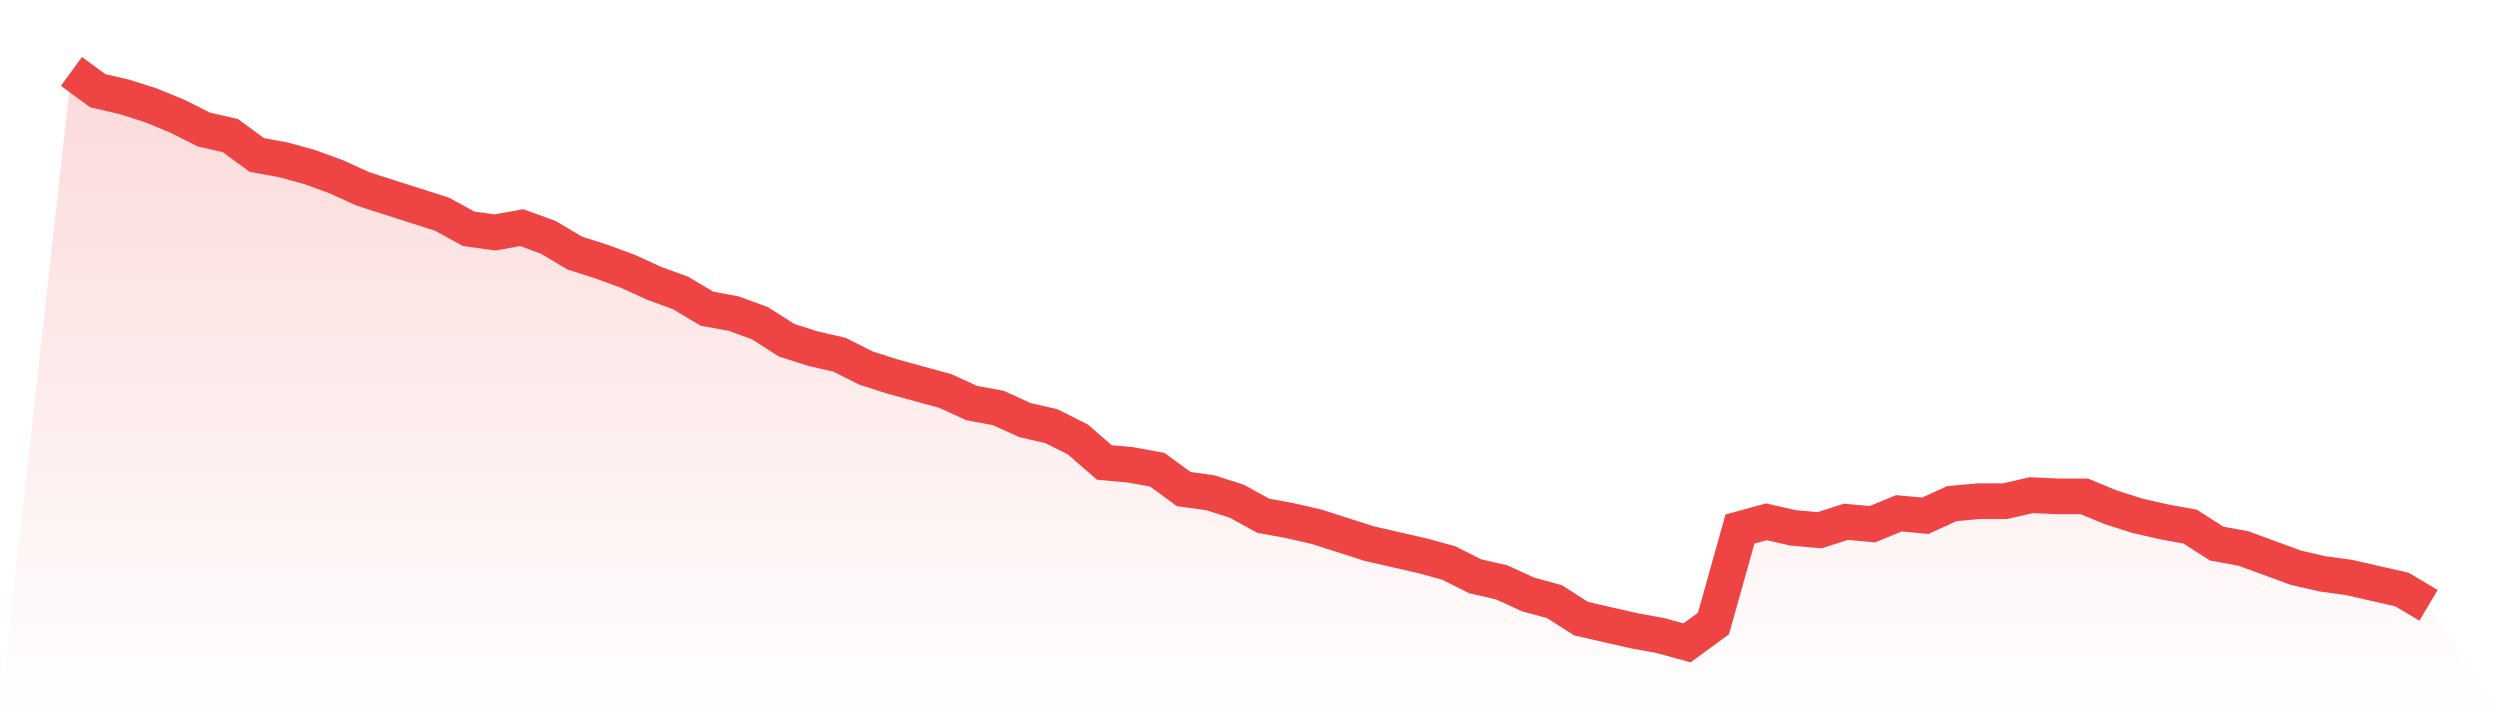<svg viewBox="0 0 140 40" xmlns="http://www.w3.org/2000/svg">
<defs>
<linearGradient id="gradient" x1="0" x2="0" y1="0" y2="1">
<stop offset="0%" stop-color="#ef4444" stop-opacity="0.2"/>
<stop offset="100%" stop-color="#ef4444" stop-opacity="0"/>
</linearGradient>
</defs>
<path d="M4,4 L4,4 L5.483,5.085 L6.966,5.424 L8.449,5.898 L9.933,6.508 L11.416,7.254 L12.899,7.593 L14.382,8.678 L15.865,8.949 L17.348,9.356 L18.831,9.898 L20.315,10.576 L21.798,11.051 L23.281,11.525 L24.764,12 L26.247,12.814 L27.73,13.017 L29.213,12.746 L30.697,13.288 L32.18,14.169 L33.663,14.644 L35.146,15.186 L36.629,15.864 L38.112,16.407 L39.596,17.288 L41.079,17.559 L42.562,18.102 L44.045,19.051 L45.528,19.525 L47.011,19.864 L48.494,20.61 L49.978,21.085 L51.461,21.492 L52.944,21.898 L54.427,22.576 L55.91,22.847 L57.393,23.525 L58.876,23.864 L60.36,24.61 L61.843,25.898 L63.326,26.034 L64.809,26.305 L66.292,27.39 L67.775,27.593 L69.258,28.068 L70.742,28.881 L72.225,29.153 L73.708,29.492 L75.191,29.966 L76.674,30.441 L78.157,30.78 L79.64,31.119 L81.124,31.525 L82.607,32.271 L84.09,32.61 L85.573,33.288 L87.056,33.695 L88.539,34.644 L90.022,34.983 L91.506,35.322 L92.989,35.593 L94.472,36 L95.955,34.915 L97.438,29.627 L98.921,29.22 L100.404,29.559 L101.888,29.695 L103.371,29.22 L104.854,29.356 L106.337,28.746 L107.82,28.881 L109.303,28.203 L110.787,28.068 L112.27,28.068 L113.753,27.729 L115.236,27.797 L116.719,27.797 L118.202,28.407 L119.685,28.881 L121.169,29.22 L122.652,29.492 L124.135,30.441 L125.618,30.712 L127.101,31.254 L128.584,31.797 L130.067,32.136 L131.551,32.339 L133.034,32.678 L134.517,33.017 L136,33.898 L140,40 L0,40 z" fill="url(#gradient)"/>
<path d="M4,4 L4,4 L5.483,5.085 L6.966,5.424 L8.449,5.898 L9.933,6.508 L11.416,7.254 L12.899,7.593 L14.382,8.678 L15.865,8.949 L17.348,9.356 L18.831,9.898 L20.315,10.576 L21.798,11.051 L23.281,11.525 L24.764,12 L26.247,12.814 L27.73,13.017 L29.213,12.746 L30.697,13.288 L32.18,14.169 L33.663,14.644 L35.146,15.186 L36.629,15.864 L38.112,16.407 L39.596,17.288 L41.079,17.559 L42.562,18.102 L44.045,19.051 L45.528,19.525 L47.011,19.864 L48.494,20.61 L49.978,21.085 L51.461,21.492 L52.944,21.898 L54.427,22.576 L55.91,22.847 L57.393,23.525 L58.876,23.864 L60.36,24.61 L61.843,25.898 L63.326,26.034 L64.809,26.305 L66.292,27.39 L67.775,27.593 L69.258,28.068 L70.742,28.881 L72.225,29.153 L73.708,29.492 L75.191,29.966 L76.674,30.441 L78.157,30.78 L79.64,31.119 L81.124,31.525 L82.607,32.271 L84.09,32.61 L85.573,33.288 L87.056,33.695 L88.539,34.644 L90.022,34.983 L91.506,35.322 L92.989,35.593 L94.472,36 L95.955,34.915 L97.438,29.627 L98.921,29.22 L100.404,29.559 L101.888,29.695 L103.371,29.22 L104.854,29.356 L106.337,28.746 L107.82,28.881 L109.303,28.203 L110.787,28.068 L112.27,28.068 L113.753,27.729 L115.236,27.797 L116.719,27.797 L118.202,28.407 L119.685,28.881 L121.169,29.22 L122.652,29.492 L124.135,30.441 L125.618,30.712 L127.101,31.254 L128.584,31.797 L130.067,32.136 L131.551,32.339 L133.034,32.678 L134.517,33.017 L136,33.898" fill="none" stroke="#ef4444" stroke-width="2"/>
</svg>